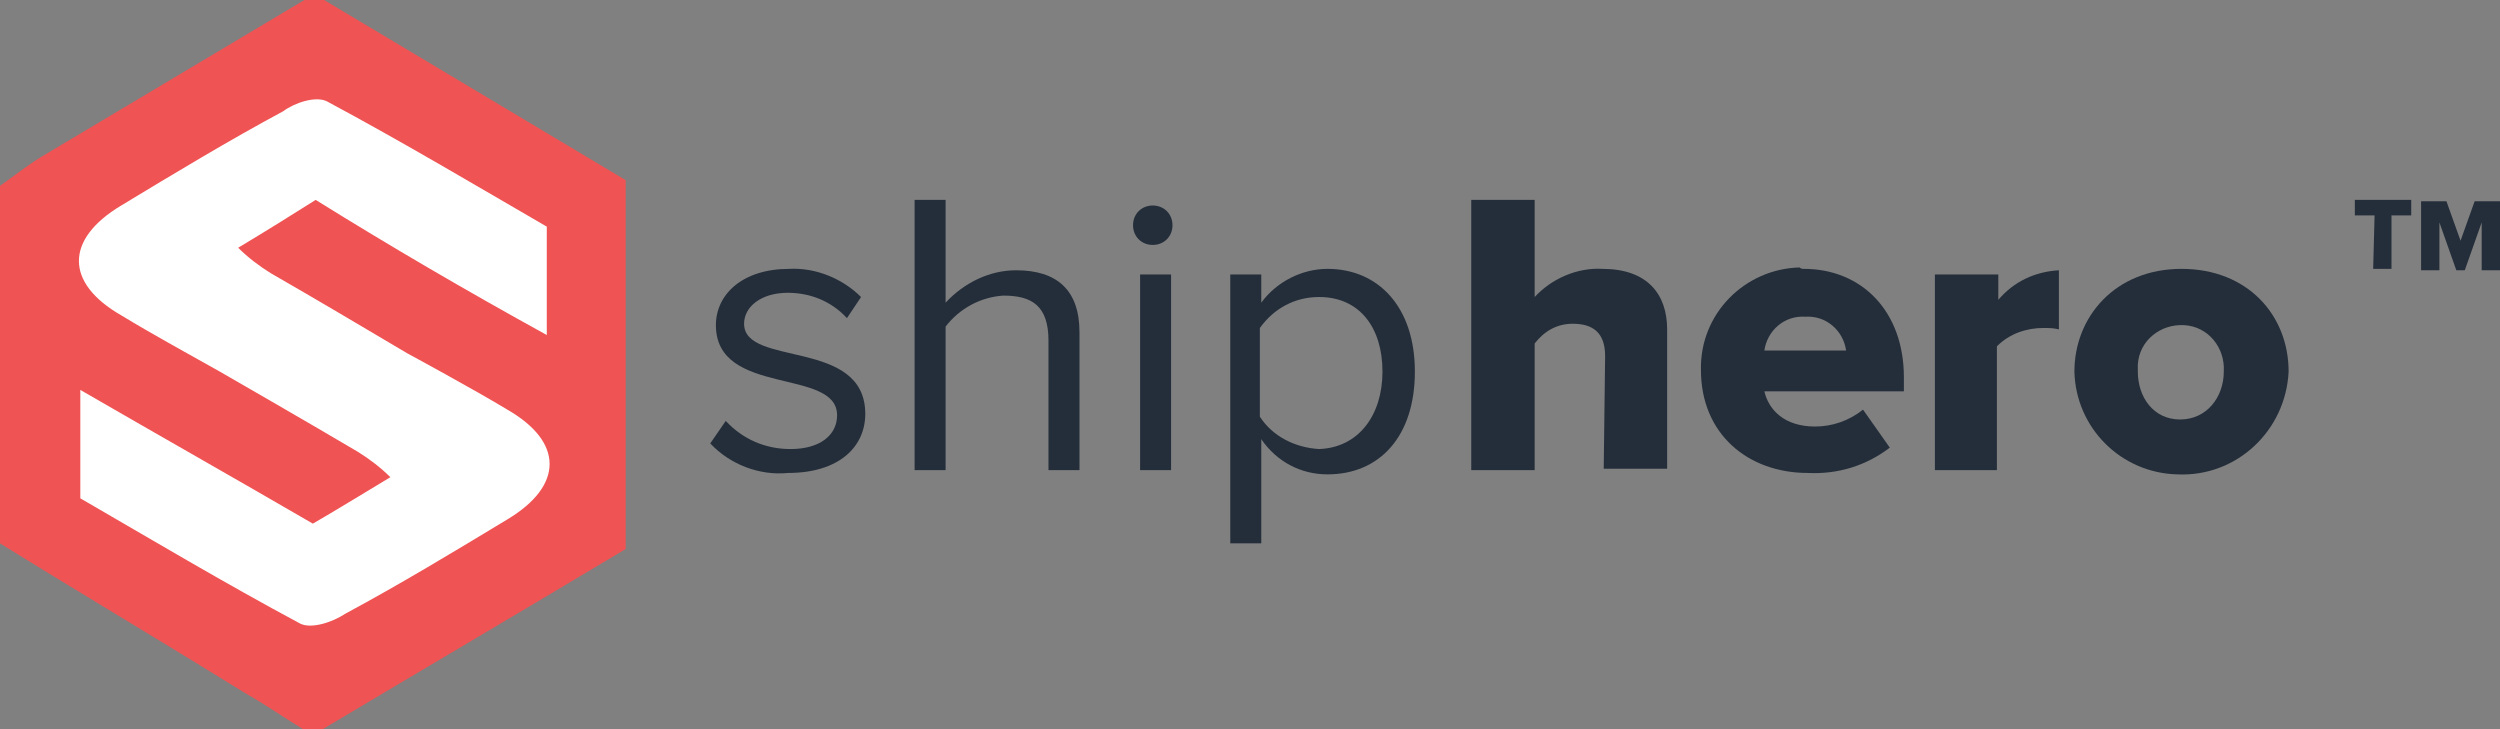 <?xml version="1.0" encoding="UTF-8"?> <svg xmlns="http://www.w3.org/2000/svg" width="312" height="91" viewBox="0 0 312 91" fill="none"><rect x="0" y="0" width="312" height="91" fill="#808080" stroke="none"/> <path d="M88.64 55.338L90.575 52.527C92.685 54.811 95.499 56.041 98.665 56.041C102.358 56.041 104.469 54.284 104.469 51.824C104.469 45.851 89.344 49.541 89.344 40.581C89.344 36.716 92.685 33.554 98.489 33.554C101.831 33.378 105.172 34.784 107.459 37.068L105.7 39.703C103.765 37.595 101.127 36.541 98.313 36.541C94.972 36.541 92.861 38.297 92.861 40.405C92.861 45.851 107.986 42.162 107.986 51.649C107.986 55.689 104.821 59.027 98.313 59.027C94.796 59.378 91.102 57.973 88.64 55.338Z" fill="#242E3A"></path> <path d="M130.85 58.675V42.513C130.85 38.121 128.739 36.892 125.222 36.892C122.408 37.067 119.77 38.473 118.011 40.757V58.675H114.142V24.946H118.011V37.77C120.297 35.311 123.463 33.73 126.805 33.73C131.905 33.73 134.719 36.189 134.719 41.459V58.675H130.85Z" fill="#242E3A"></path> <path d="M141.402 28.108C141.402 26.703 142.458 25.648 143.865 25.648C145.272 25.648 146.327 26.703 146.327 28.108C146.327 29.513 145.272 30.567 143.865 30.567C142.458 30.567 141.402 29.513 141.402 28.108ZM142.282 58.675V34.257H146.151V58.675H142.282Z" fill="#242E3A"></path> <path d="M157.407 54.81V67.811H153.538V34.256H157.407V37.77C159.342 35.135 162.507 33.554 165.673 33.554C172.005 33.554 176.577 38.297 176.577 46.378C176.577 54.459 172.18 59.202 165.673 59.202C162.332 59.202 159.342 57.621 157.407 54.81ZM172.532 46.378C172.532 40.932 169.718 37.067 164.618 37.067C161.628 37.067 158.99 38.473 157.231 40.932V52C158.814 54.459 161.628 55.864 164.618 56.04C169.542 55.864 172.532 51.824 172.532 46.378Z" fill="#242E3A"></path> <path d="M200.32 44.446C200.32 41.459 198.737 40.405 196.275 40.405C194.34 40.405 192.757 41.284 191.526 42.865V58.675H183.612V24.946H191.526V37.067C193.637 34.784 196.803 33.378 199.968 33.554C205.596 33.554 208.059 36.716 208.059 41.108V58.5H200.144L200.32 44.446Z" fill="#242E3A"></path> <path d="M225.118 33.554C232.329 33.554 237.605 38.824 237.605 47.081V48.838H220.194C220.722 51.122 222.656 53.23 226.525 53.23C228.636 53.23 230.746 52.527 232.505 51.122L235.847 55.865C232.857 58.149 229.339 59.203 225.646 59.027C218.083 59.027 212.28 54.108 212.28 46.203C212.104 39.176 217.732 33.554 224.591 33.378C224.767 33.554 224.943 33.554 225.118 33.554ZM220.194 43.743H230.395C230.043 41.284 227.932 39.351 225.294 39.527C222.656 39.351 220.546 41.284 220.194 43.743Z" fill="#242E3A"></path> <path d="M241.475 34.257H249.389V37.419C251.324 35.135 253.962 33.905 256.951 33.73V41.108C256.248 40.932 255.72 40.932 255.017 40.932C252.906 40.932 250.796 41.635 249.213 43.216V58.676H241.475V34.257Z" fill="#242E3A"></path> <path d="M258.886 46.378C258.886 39.527 263.986 33.554 272.252 33.554C280.518 33.554 285.619 39.351 285.619 46.378C285.267 53.756 279.111 59.554 271.725 59.202C264.69 59.027 259.062 53.405 258.886 46.378ZM277.529 46.378C277.704 43.392 275.594 40.756 272.604 40.581C269.614 40.405 266.976 42.513 266.8 45.5C266.8 45.851 266.8 46.027 266.8 46.378C266.8 49.54 268.735 52.351 272.077 52.351C275.418 52.351 277.529 49.54 277.529 46.378Z" fill="#242E3A"></path> <path d="M296.347 26.878H293.885V24.946H300.92V26.878H298.457V33.554H296.171L296.347 26.878Z" fill="#242E3A"></path> <path d="M309.714 27.756L307.603 33.729H306.548L304.437 27.756V33.729H302.151V25.121H305.317L307.076 30.04L308.834 25.121H312V33.729H309.714V27.756Z" fill="#242E3A"></path> <path d="M40.451 0H37.989L5.276 19.5C3.517 20.554 1.759 21.959 0 23.189V67.811C10.201 74.135 20.577 80.284 30.778 86.608C33.24 88.013 35.526 89.595 37.813 91H40.275C52.938 83.446 65.777 75.892 78.088 68.513V22.486L40.451 0Z" fill="#F05353"></path> <path d="M68.239 41.811V28.284C59.445 23.189 50.3 17.743 40.802 12.649C39.395 11.946 36.757 12.824 35.35 13.878C28.491 17.567 21.808 21.608 15.125 25.648C8.09 29.865 8.09 35.311 15.125 39.351C19.17 41.811 23.391 44.094 27.436 46.378C27.436 46.378 39.044 53.054 44.672 56.392C46.079 57.27 47.486 58.324 48.717 59.554C45.199 61.662 42.385 63.419 39.044 65.351C29.371 59.73 20.049 54.459 10.024 48.662V62.189C18.818 67.284 27.964 72.73 37.461 77.824C38.868 78.527 41.506 77.648 43.089 76.594C49.948 72.905 56.631 68.865 63.314 64.824C70.349 60.608 70.349 55.162 63.314 51.121C59.269 48.662 50.827 44.094 50.827 44.094C45.199 40.757 39.571 37.419 33.767 34.081C32.361 33.203 30.953 32.148 29.722 30.919C33.24 28.811 36.054 27.054 39.395 24.946C48.717 30.743 58.038 36.189 68.239 41.811Z" fill="white"></path> </svg> 